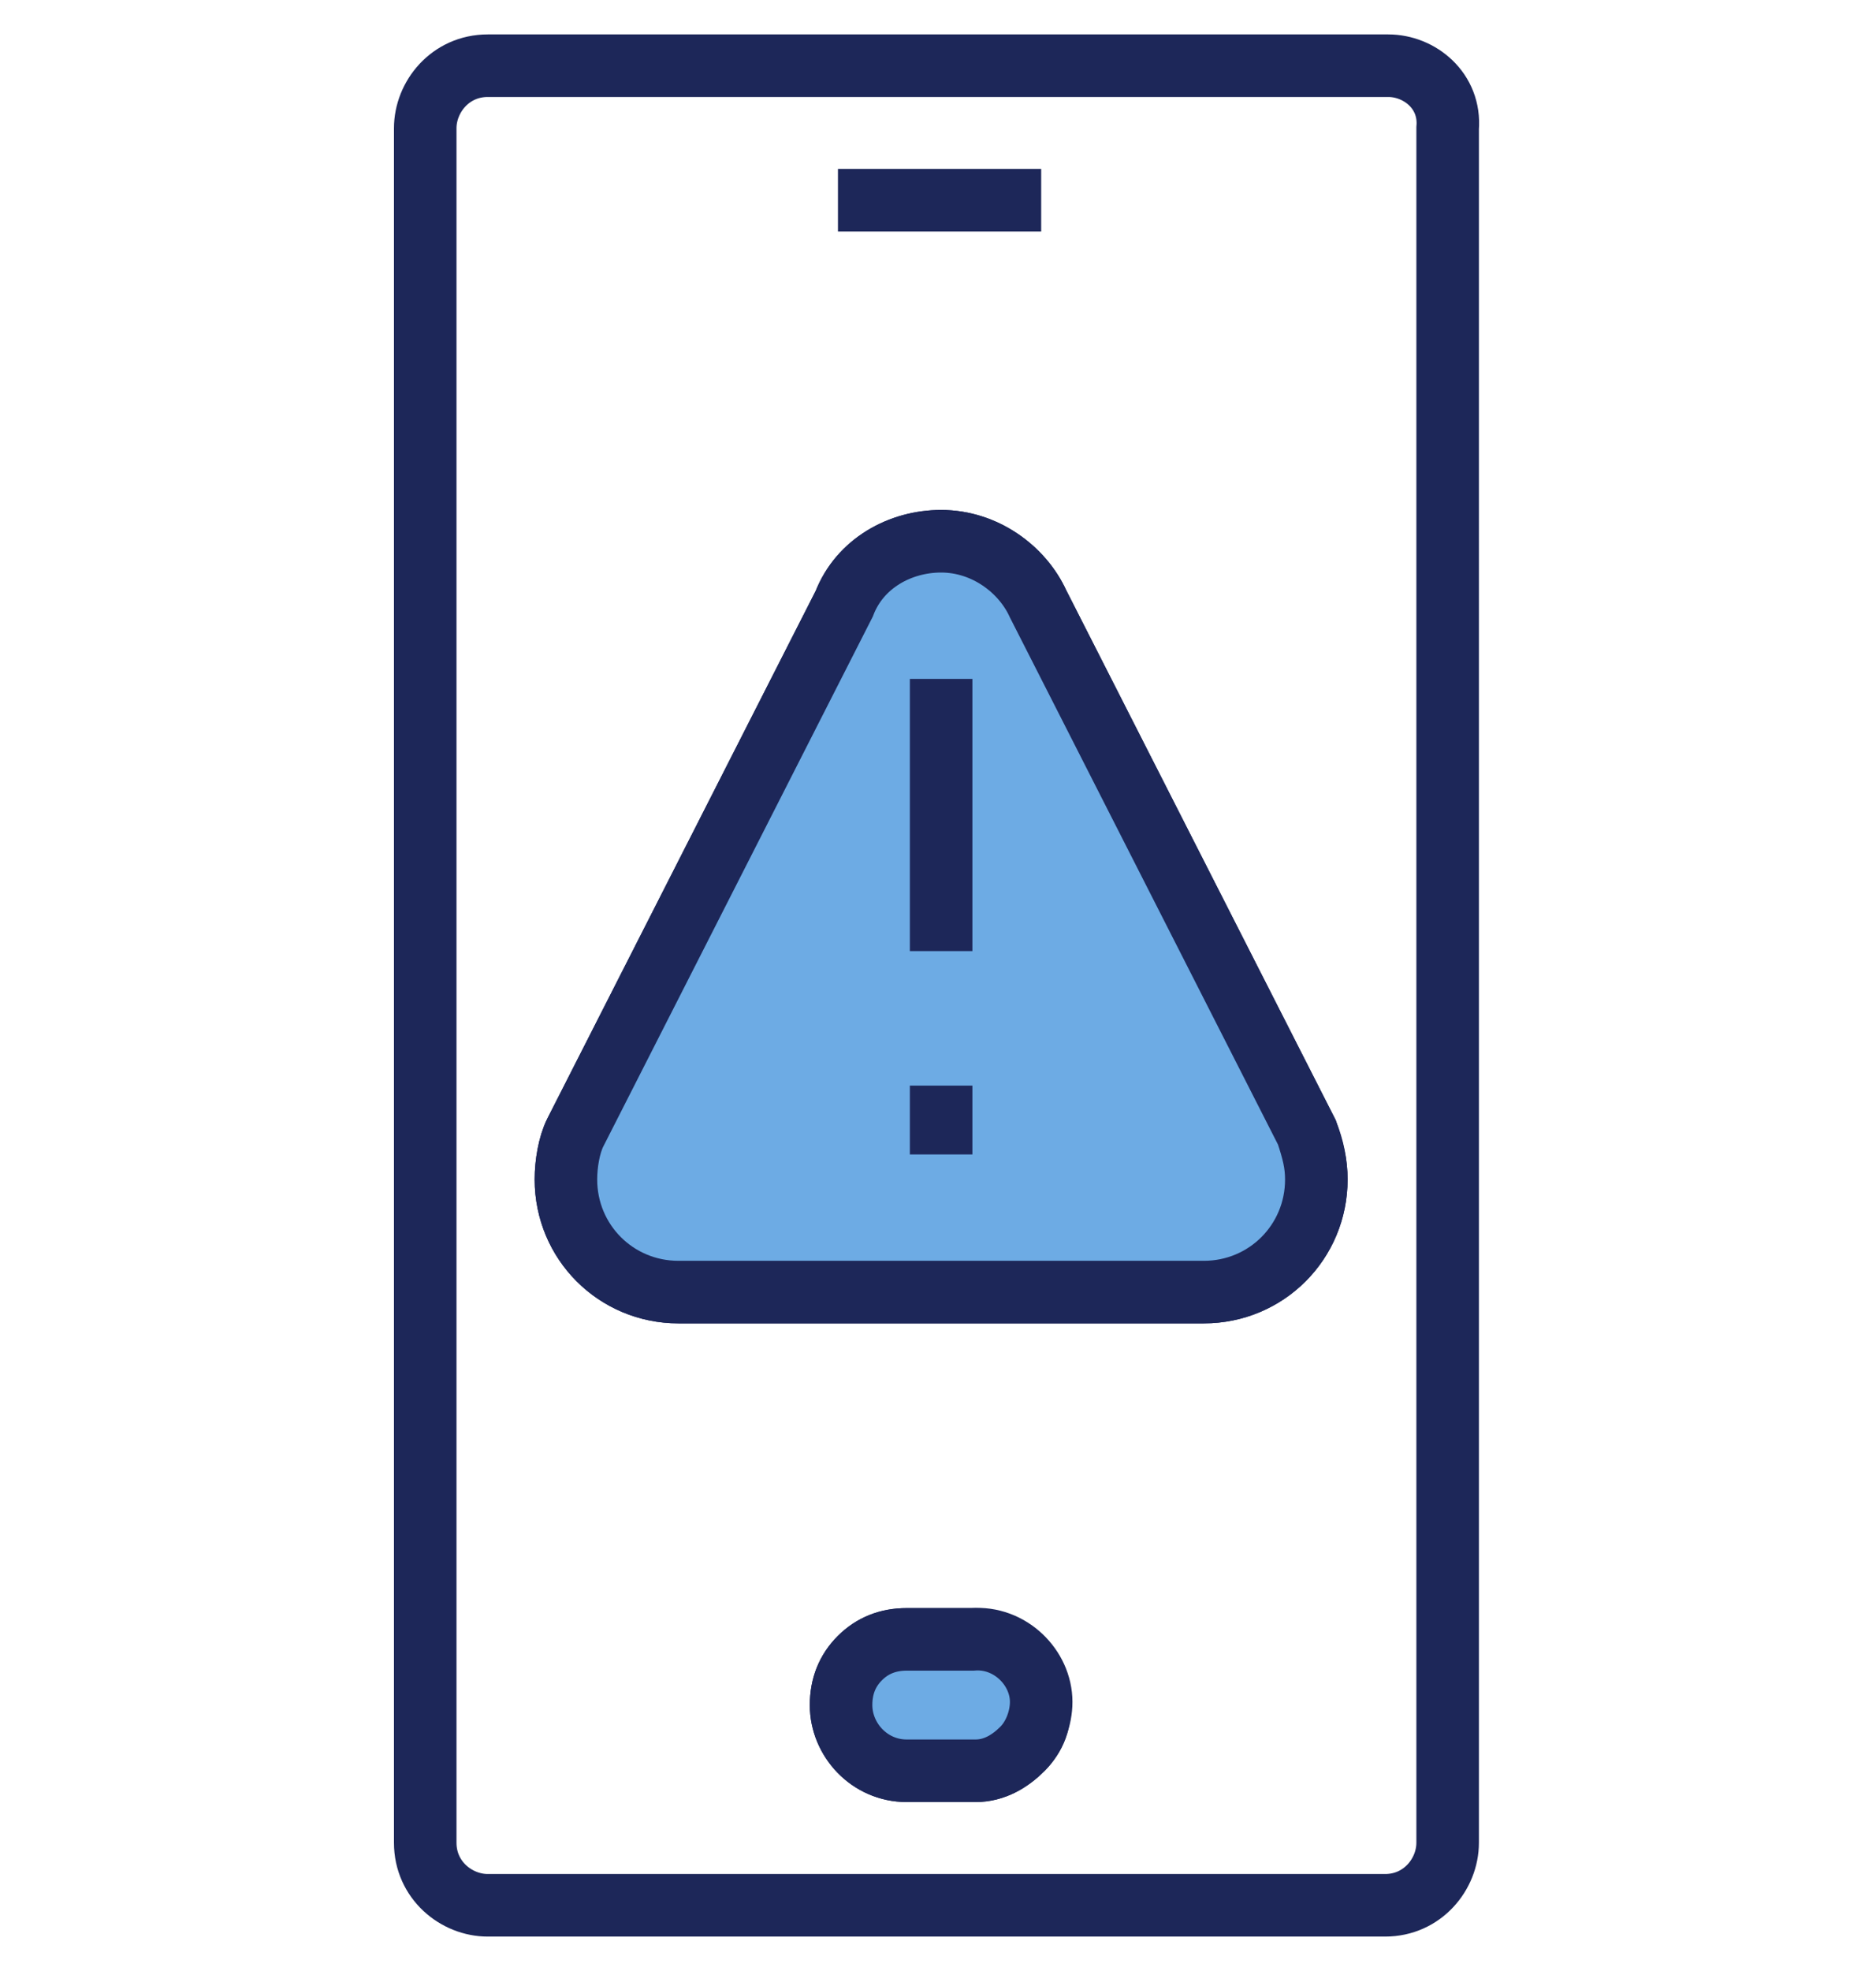 <?xml version="1.0" encoding="utf-8"?>
<!-- Generator: Adobe Illustrator 27.4.0, SVG Export Plug-In . SVG Version: 6.00 Build 0)  -->
<svg version="1.1" id="Layer_1" xmlns="http://www.w3.org/2000/svg" xmlns:xlink="http://www.w3.org/1999/xlink" x="0px" y="0px"
	 viewBox="0 0 60 63" style="enable-background:new 0 0 60 63;" xml:space="preserve">
<style type="text/css">
	.st0{fill:none;stroke:#1D2759;stroke-width:2;stroke-miterlimit:10;}
	.st1{fill:#6DABE4;stroke:#1D2759;stroke-width:2;stroke-miterlimit:10;}
</style>
<g id="Monitor_key_changes">
	<g>
		<path class="st0" d="M44.4,2.1H15.6c-1.2,0-2,1-2,2v54.8c0,1.2,1,2,2,2h28.7c1.2,0,2-1,2-2V4.1C46.4,2.9,45.4,2.1,44.4,2.1z
			 M32.7,55.9c-0.4,0.4-0.9,0.7-1.5,0.7H29c-1.2,0-2.1-1-2.1-2.1c0-0.6,0.2-1.1,0.6-1.5c0.4-0.4,0.9-0.6,1.5-0.6h2.1
			c1.2,0,2.1,1,2.1,2.1C33.3,55,33.1,55.5,32.7,55.9z M38.5,41.3H21.7c-2,0-3.6-1.6-3.6-3.6c0-0.5,0.1-1.1,0.3-1.5L27,19.3
			c0.5-1.3,1.8-2,3.1-2c1.4,0,2.6,0.9,3.1,2l8.6,16.9c0.2,0.5,0.3,1,0.3,1.5C42.1,39.7,40.5,41.3,38.5,41.3z"/>
		<line class="st0" x1="33.3" y1="6.4" x2="26.8" y2="6.4"/>
		<path class="st1" d="M33.3,54.4c0,0.5-0.2,1.1-0.6,1.5c-0.4,0.4-0.9,0.7-1.5,0.7H29c-1.2,0-2.1-1-2.1-2.1c0-0.6,0.2-1.1,0.6-1.5
			c0.4-0.4,0.9-0.6,1.5-0.6h2.1C32.3,52.3,33.3,53.3,33.3,54.4z"/>
	</g>
	<g>
		<path class="st1" d="M42.1,37.7c0,2-1.6,3.6-3.6,3.6H21.7c-2,0-3.6-1.6-3.6-3.6c0-0.5,0.1-1.1,0.3-1.5L27,19.3
			c0.5-1.3,1.8-2,3.1-2c1.4,0,2.6,0.9,3.1,2l8.6,16.9C42,36.8,42.1,37.2,42.1,37.7z"/>
		<line class="st0" x1="30.1" y1="21.7" x2="30.1" y2="30.4"/>
		<line class="st0" x1="30.1" y1="34.7" x2="30.1" y2="36.9"/>
	</g>
</g>
</svg>
